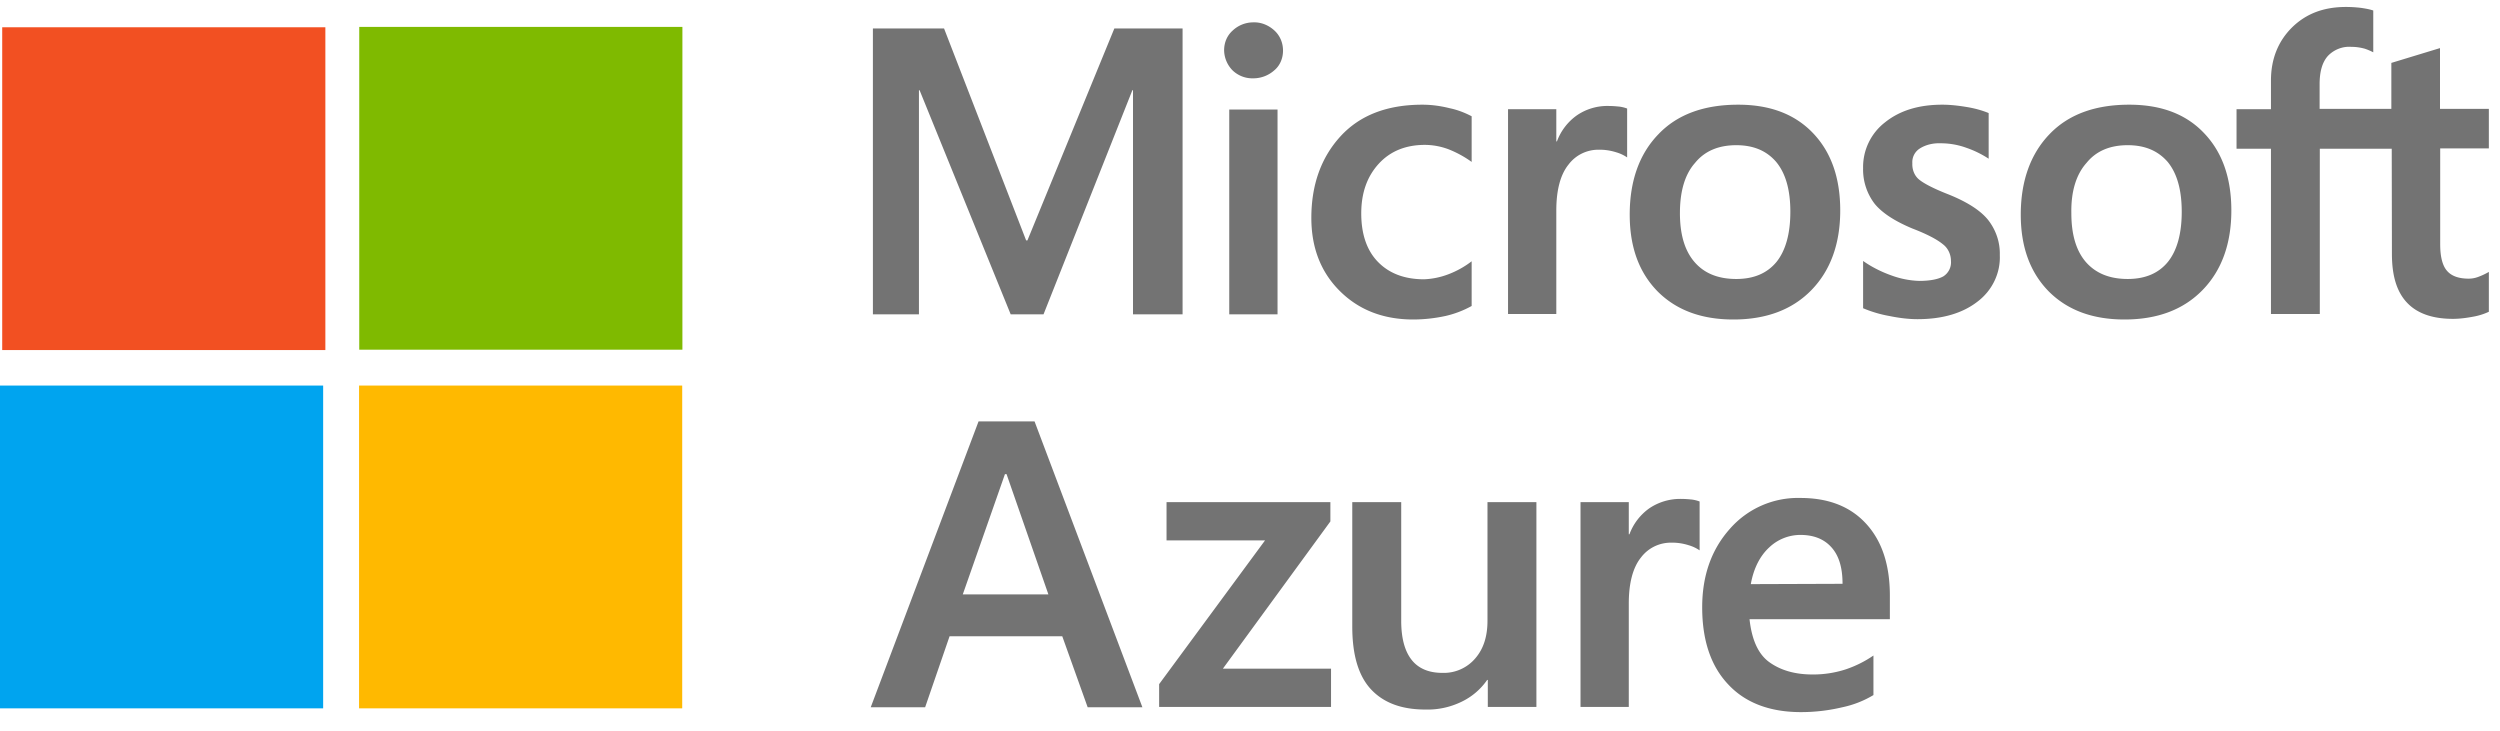 <svg xmlns="http://www.w3.org/2000/svg" xmlns:xlink="http://www.w3.org/1999/xlink" width="130" height="38"><g fill="none" fill-rule="evenodd"><g fill-rule="nonzero" transform="translate(-428 -964)"><g transform="translate(428 964)"><g transform="translate(0 .341)"><path fill="#737373" d="m53.797 21.573 5.608 14.865h-2.846l-1.322-3.695h-5.859l-1.272 3.695h-2.829l5.607-14.865h2.913zm-1.54 2.742-2.193 6.254h4.453l-2.176-6.254h-.084zM60.66 25.77h8.52v1.003l-5.591 7.658h5.625v1.99h-8.939v-1.187l5.507-7.474H60.66zM79.893 25.77v10.651h-2.527v-1.404h-.034a3.4 3.4 0 0 1-1.339 1.137 4.032 4.032 0 0 1-1.875.401c-1.238 0-2.176-.351-2.829-1.054-.652-.702-.971-1.789-.971-3.26V25.77h2.545v6.17c0 .903.184 1.572.535 2.023.352.452.888.686 1.607.686a2.15 2.15 0 0 0 1.708-.753c.435-.501.636-1.153.636-1.956v-6.17h2.544zM87.443 25.603c.184 0 .368.016.535.033.134.017.268.05.402.101v2.541a1.952 1.952 0 0 0-.569-.267 2.839 2.839 0 0 0-.921-.134c-.619 0-1.188.284-1.557.769-.418.518-.636 1.321-.636 2.391v5.384h-2.51V25.77h2.51v1.672h.034a2.874 2.874 0 0 1 1.038-1.354 2.869 2.869 0 0 1 1.674-.485zM97.419 33.746v2.056a5.207 5.207 0 0 1-1.624.636 9.269 9.269 0 0 1-2.142.251c-1.624 0-2.896-.485-3.783-1.438-.904-.953-1.356-2.291-1.356-4.013 0-1.656.485-3.01 1.44-4.08a4.702 4.702 0 0 1 3.665-1.605c1.473 0 2.612.451 3.432 1.354s1.222 2.14 1.222 3.729v1.22h-7.298c.117 1.07.452 1.823 1.037 2.241.586.418 1.323.635 2.243.635a5.47 5.47 0 0 0 1.725-.267 5.786 5.786 0 0 0 1.439-.719zm-1.607-3.729c0-.836-.184-1.455-.569-1.889-.385-.435-.921-.653-1.624-.653a2.35 2.35 0 0 0-1.623.653c-.469.434-.804 1.07-.954 1.906l4.77-.017zM61.494 1.14v14.865h-2.578V4.351h-.033l-4.62 11.654h-1.707L47.818 4.35h-.033v11.653h-2.394V1.14h3.7l4.268 11.02h.067l4.52-11.02h3.548zm2.16 1.137c0-.401.15-.769.452-1.036a1.563 1.563 0 0 1 1.071-.419c.402-.016.803.151 1.105.435.284.268.435.636.435 1.037 0 .384-.151.77-.452 1.02a1.637 1.637 0 0 1-1.088.418 1.487 1.487 0 0 1-1.088-.418 1.527 1.527 0 0 1-.435-1.037zm2.778 3.077v10.65h-2.511V5.355h2.511zm7.617 8.828c.418-.016.837-.1 1.238-.25a4.729 4.729 0 0 0 1.239-.686v2.324a5.178 5.178 0 0 1-1.356.519 8.023 8.023 0 0 1-1.674.184c-1.573 0-2.845-.502-3.833-1.489-.988-.986-1.473-2.257-1.473-3.795 0-1.706.502-3.127 1.506-4.23 1.005-1.104 2.428-1.656 4.269-1.656.485 0 .954.067 1.423.184.402.083.787.234 1.138.418v2.374a5.488 5.488 0 0 0-1.188-.652 3.541 3.541 0 0 0-1.239-.234c-.988 0-1.791.318-2.394.97-.602.652-.92 1.505-.92 2.592 0 1.07.284 1.923.87 2.524.586.602 1.389.903 2.394.903zm9.625-9.012c.184 0 .368.017.535.033.134.017.268.05.402.1v2.542a1.96 1.96 0 0 0-.569-.267 2.858 2.858 0 0 0-.921-.134c-.619 0-1.188.284-1.556.77-.419.517-.637 1.32-.637 2.39v5.384h-2.51V5.337h2.51V7.01h.034A2.878 2.878 0 0 1 82 5.655a2.805 2.805 0 0 1 1.674-.485zm1.071 5.652c0-1.756.502-3.16 1.49-4.18.987-1.037 2.377-1.539 4.151-1.539 1.674 0 2.963.502 3.9 1.488.938.987 1.406 2.324 1.406 4.013 0 1.722-.502 3.11-1.489 4.13-.988 1.02-2.344 1.539-4.068 1.539-1.657 0-2.963-.485-3.934-1.455-.971-.987-1.456-2.308-1.456-3.996zm2.611-.084c0 1.12.251 1.956.754 2.541.502.586 1.221.887 2.176.887.92 0 1.607-.301 2.092-.887.469-.585.72-1.454.72-2.608 0-1.154-.251-2.006-.737-2.592-.502-.585-1.188-.87-2.075-.87-.921 0-1.641.302-2.143.92-.536.602-.787 1.489-.787 2.609zm12.086-2.592c-.017.318.1.636.335.836.233.2.733.468 1.503.77 1.01.401 1.71.852 2.11 1.354.4.518.62 1.154.6 1.822.04.937-.4 1.84-1.15 2.408-.77.602-1.81.92-3.13.92-.486 0-.988-.067-1.473-.167a6.338 6.338 0 0 1-1.356-.402v-2.458c.452.318.954.569 1.473.753.452.167.937.267 1.439.284.567 0 .987-.084 1.257-.234a.862.862 0 0 0 .4-.803c0-.334-.15-.668-.42-.869-.28-.234-.8-.518-1.588-.819-.921-.385-1.59-.82-1.975-1.305a2.937 2.937 0 0 1-.586-1.839 2.937 2.937 0 0 1 1.138-2.374c.77-.619 1.758-.92 2.981-.92.42 0 .84.05 1.25.117.41.067.79.167 1.16.318v2.374a5.187 5.187 0 0 0-1.16-.568 3.89 3.89 0 0 0-1.32-.234c-.38-.017-.79.066-1.12.284a.837.837 0 0 0-.368.752zm5.638 2.676c0-1.756.51-3.16 1.49-4.18.99-1.037 2.38-1.539 4.15-1.539 1.68 0 2.97.502 3.9 1.488.94.987 1.41 2.324 1.41 4.013 0 1.722-.5 3.11-1.49 4.13s-2.34 1.539-4.07 1.539c-1.65 0-2.96-.485-3.93-1.455-.97-.987-1.46-2.308-1.46-3.996zm2.63-.084c0 1.12.25 1.956.75 2.541.51.586 1.23.887 2.18.887.92 0 1.61-.301 2.09-.887.47-.585.72-1.454.72-2.608 0-1.154-.25-2.006-.73-2.592-.51-.585-1.19-.87-2.08-.87-.92 0-1.64.302-2.14.92-.54.602-.81 1.489-.79 2.609zm16.66-3.344h-3.74v8.594h-2.54V7.394h-1.79V5.337h1.79V3.85c0-1.12.37-2.04 1.09-2.759.73-.719 1.65-1.07 2.81-1.07.27 0 .54.017.8.05.22.033.42.067.62.134v2.174a3.13 3.13 0 0 0-.43-.184c-.24-.067-.47-.1-.72-.1-.45-.034-.91.15-1.22.484-.29.335-.42.82-.42 1.455V5.32h3.73V2.93l2.53-.77v3.16h2.54v2.057h-2.53v4.983c0 .652.12 1.12.36 1.388.23.267.61.401 1.12.401.18 0 .35-.033.52-.1.18-.067.36-.151.53-.251v2.073a3.29 3.29 0 0 1-.79.251c-.36.067-.71.117-1.08.117-1.06 0-1.86-.284-2.38-.836-.54-.568-.79-1.405-.79-2.542l-.01-5.467z"/><path fill="#F25022" d="M.115 1.077h16.804v16.785H.115z"/><path fill="#7FBA00" d="M18.681 1.058h16.804v16.785H18.681z"/><path fill="#00A4EF" d="M0 19.708h16.804v16.785H0z"/><path fill="#FFB900" d="M18.671 19.708h16.804v16.785H18.671z"/></g></g></g></g></svg>